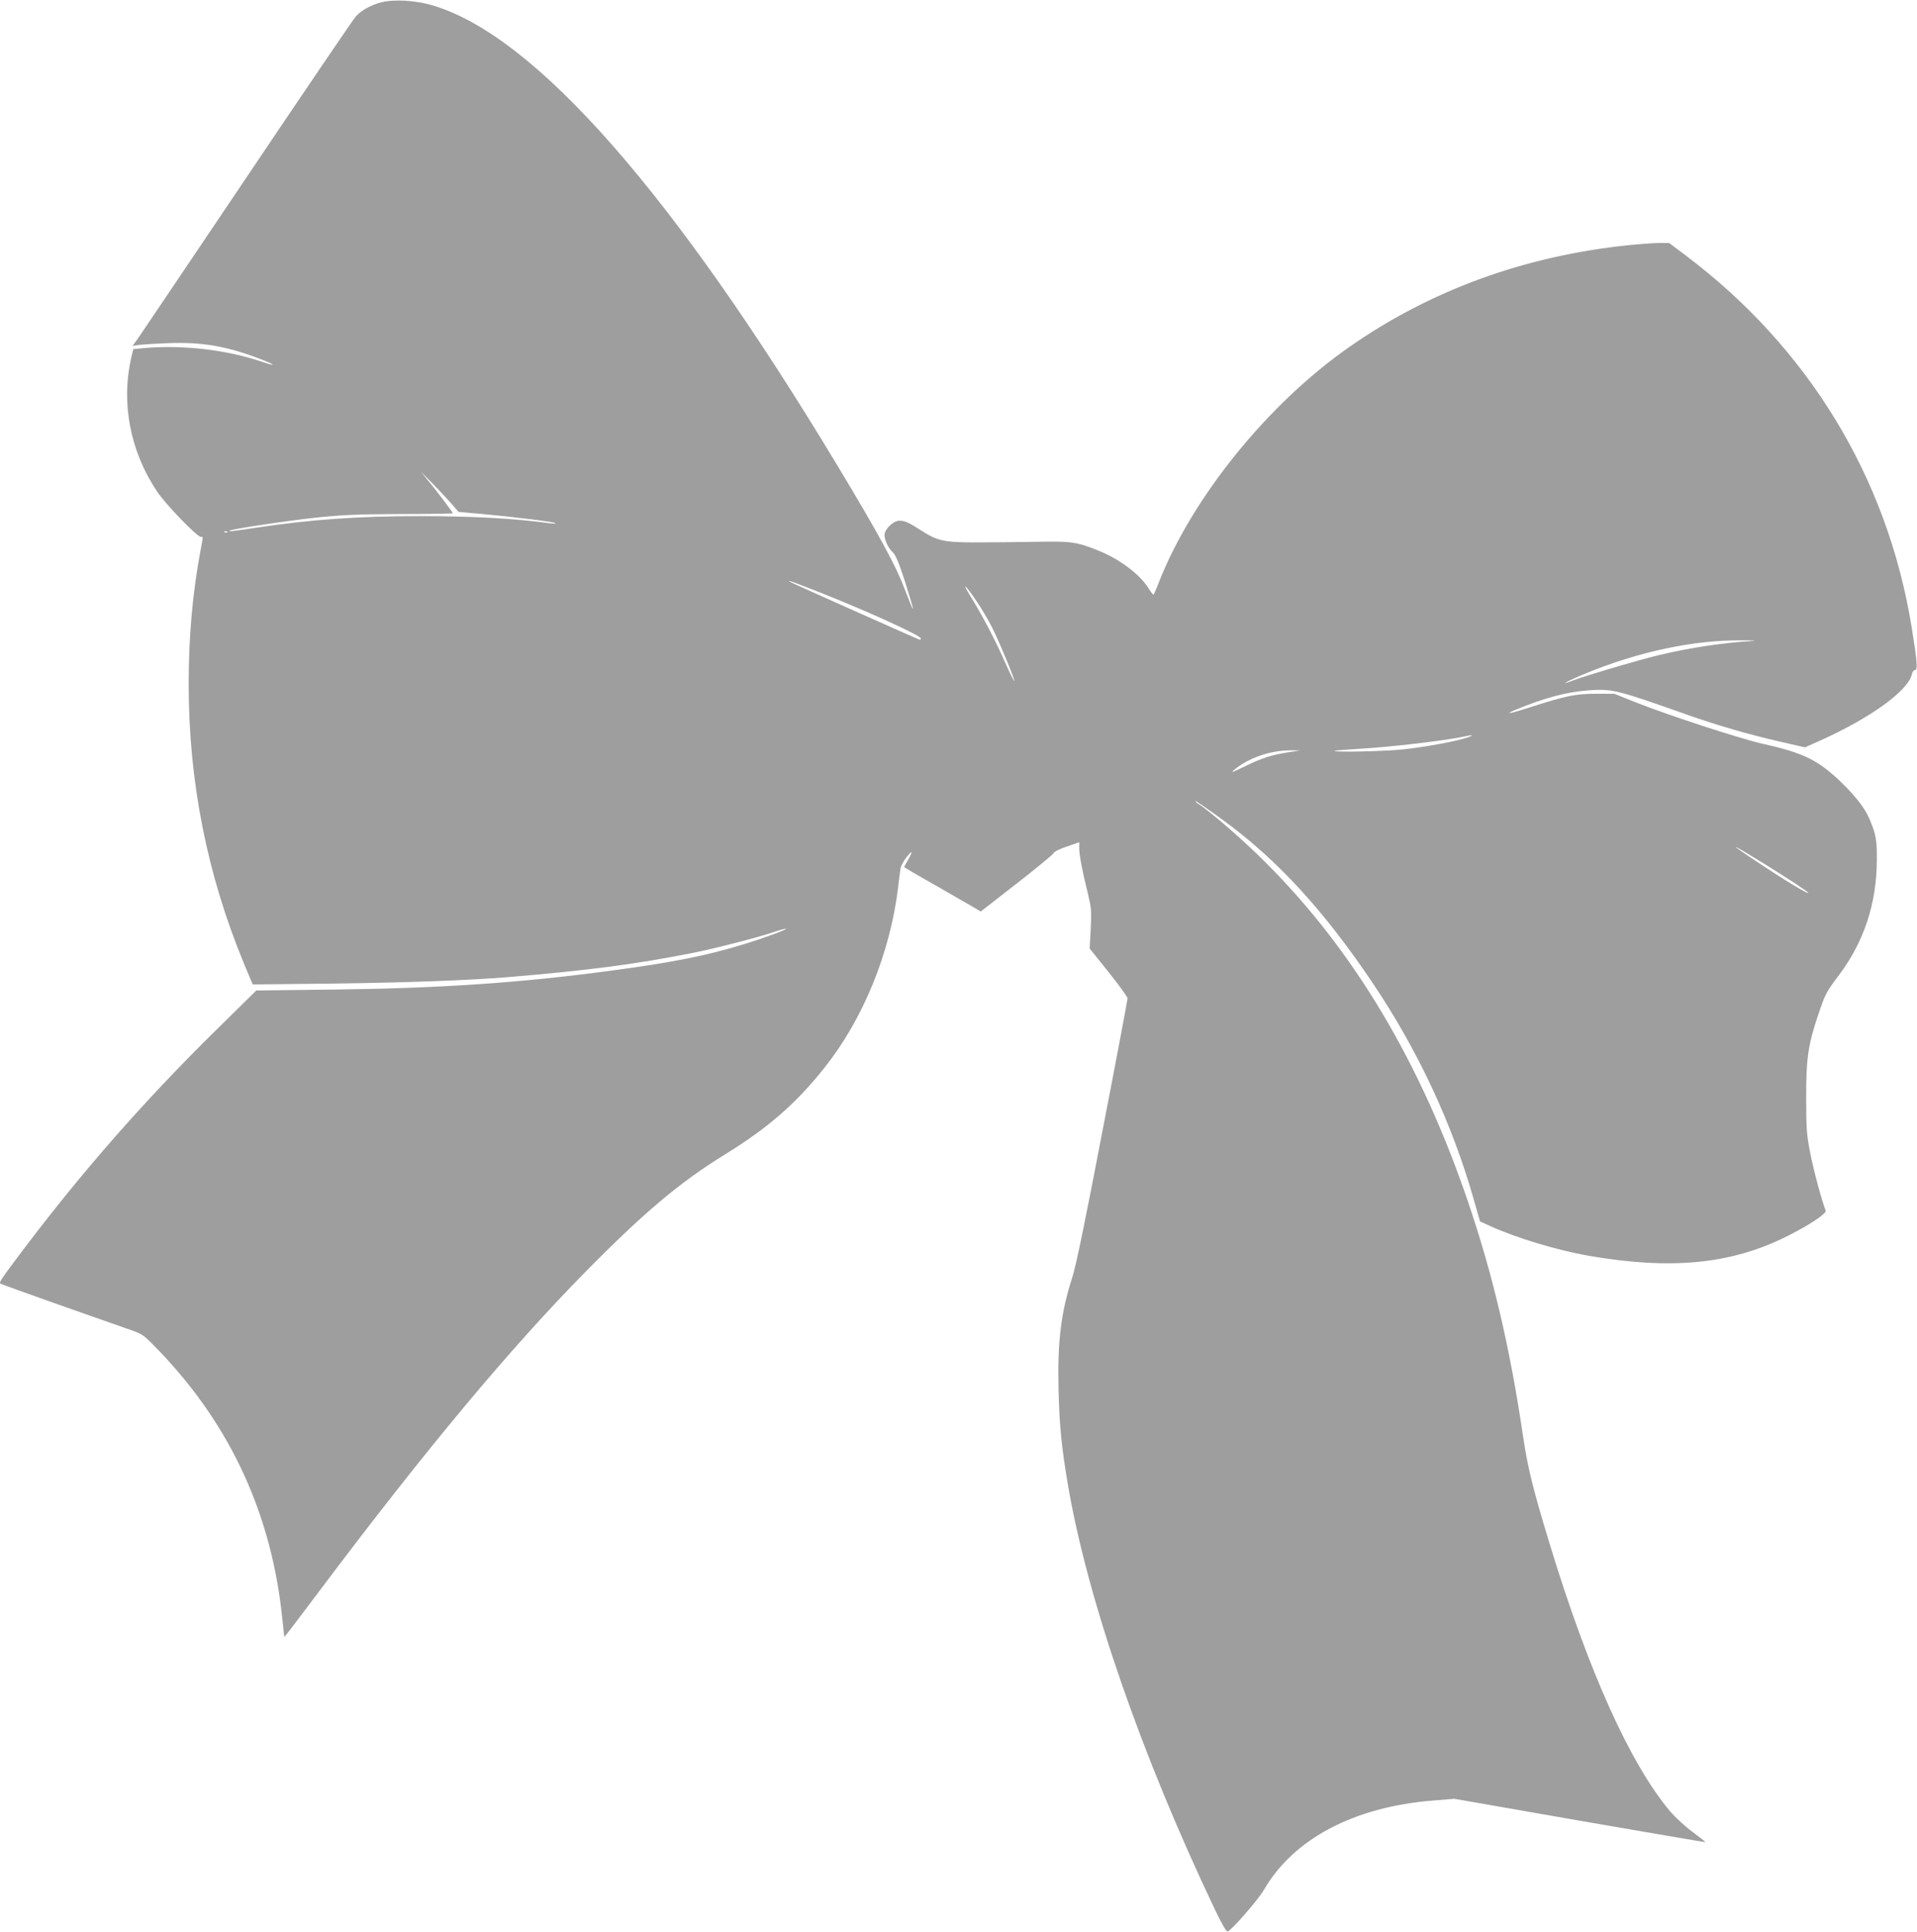 <?xml version="1.0" standalone="no"?>
<!DOCTYPE svg PUBLIC "-//W3C//DTD SVG 20010904//EN"
 "http://www.w3.org/TR/2001/REC-SVG-20010904/DTD/svg10.dtd">
<svg version="1.0" xmlns="http://www.w3.org/2000/svg"
 width="1270pt" height="1280pt" viewBox="0 0 1270 1280"
 preserveAspectRatio="xMidYMid meet">
<g transform="translate(0,1280) scale(0.1,-0.1)"
fill="#9e9e9e" stroke="none">
<path d="M2527 12785 c-67 -17 -131 -52 -168 -92 -15 -15 -338 -491 -719
-1058 -381 -566 -708 -1052 -727 -1079 l-35 -48 39 6 c21 3 111 9 199 12 223
9 390 -20 617 -108 91 -35 99 -48 11 -18 -234 81 -525 116 -786 94 l-75 -7
-12 -51 c-71 -303 -10 -624 169 -892 57 -86 270 -306 292 -302 7 2 12 -1 11
-7 0 -5 -8 -48 -17 -95 -52 -286 -76 -563 -76 -875 0 -643 122 -1260 366
-1849 l58 -139 545 6 c467 6 884 21 1141 42 530 44 853 86 1230 161 151 30
437 104 539 139 41 14 76 23 78 21 6 -6 -143 -61 -284 -104 -238 -73 -466
-119 -855 -171 -621 -84 -1142 -119 -1861 -128 l-509 -6 -265 -261 c-476 -468
-894 -945 -1290 -1471 -136 -181 -150 -202 -141 -210 3 -3 183 -68 399 -144
217 -76 429 -151 472 -166 74 -26 82 -33 182 -137 475 -495 747 -1089 816
-1780 6 -62 12 -114 13 -115 1 -1 107 138 235 309 704 937 1259 1602 1761
2112 387 393 624 592 922 776 287 177 470 336 660 575 256 322 435 759 488
1195 6 52 13 109 16 125 2 17 20 50 39 74 41 51 45 44 10 -18 -14 -23 -25 -44
-25 -46 0 -2 100 -61 223 -130 122 -70 236 -136 253 -146 l31 -19 239 186
c131 102 242 193 245 202 3 9 40 27 87 43 l82 28 0 -40 c0 -45 19 -147 57
-299 23 -96 25 -116 19 -235 l-7 -130 126 -157 c69 -86 125 -164 125 -173 0
-9 -74 -404 -166 -878 -110 -577 -176 -897 -199 -967 -77 -239 -100 -429 -92
-755 6 -234 19 -368 62 -624 129 -757 487 -1793 974 -2814 46 -96 75 -147 84
-145 25 6 201 208 240 275 197 340 599 552 1127 593 l135 11 830 -145 c456
-79 831 -143 832 -142 2 2 -36 32 -83 67 -48 35 -114 96 -147 134 -265 313
-543 928 -802 1780 -111 365 -144 501 -175 710 -87 588 -199 1066 -365 1554
-314 922 -757 1664 -1340 2246 -142 143 -369 340 -445 388 -11 6 -20 15 -20
19 0 4 84 -54 188 -130 356 -261 664 -596 987 -1077 299 -445 525 -930 666
-1424 l44 -154 70 -32 c169 -77 438 -158 645 -195 545 -95 942 -58 1310 124
152 75 273 155 265 175 -27 69 -80 267 -102 380 -24 122 -27 159 -27 366 -1
260 13 355 81 555 45 134 51 146 137 260 165 220 249 474 250 760 1 137 -6
173 -49 274 -30 71 -91 149 -186 242 -153 147 -250 195 -514 254 -153 34 -616
185 -845 275 l-145 58 -120 0 c-135 0 -201 -13 -430 -87 -136 -44 -186 -54
-109 -21 195 81 344 121 492 131 153 11 187 2 647 -161 198 -70 411 -132 621
-180 l162 -37 103 46 c333 150 580 329 605 438 3 16 12 28 21 28 19 0 14 60
-23 288 -161 989 -685 1849 -1497 2460 l-109 82 -64 0 c-36 0 -130 -7 -210
-15 -686 -72 -1306 -298 -1842 -672 -544 -379 -1048 -1004 -1268 -1570 -15
-40 -30 -73 -33 -73 -3 0 -19 20 -34 45 -58 91 -188 189 -326 245 -147 60
-185 65 -421 60 -118 -2 -296 -4 -395 -4 -207 0 -254 10 -354 74 -88 57 -116
70 -152 70 -40 0 -99 -56 -99 -95 0 -35 25 -87 56 -116 18 -17 41 -72 81 -197
30 -95 54 -175 51 -177 -2 -2 -27 60 -57 138 -55 147 -174 366 -443 812 -1090
1810 -2006 2851 -2684 3050 -111 33 -253 41 -337 20z m460 -3318 l51 -59 159
-14 c199 -18 475 -52 482 -60 3 -4 -14 -4 -39 -1 -231 32 -513 47 -855 47
-417 0 -723 -22 -1083 -76 -168 -25 -188 -27 -181 -20 10 10 390 67 579 87
165 17 273 22 552 23 192 0 348 3 348 5 0 6 -103 143 -159 211 l-53 65 74 -75
c40 -41 97 -101 125 -133z m-1480 -193 c-3 -3 -12 -4 -19 -1 -8 3 -5 6 6 6 11
1 17 -2 13 -5z m3921 -398 c310 -122 672 -287 672 -306 0 -5 -2 -10 -4 -10 -6
0 -860 381 -865 386 -11 11 24 -2 197 -70z m1049 -71 c26 -38 66 -106 89 -150
43 -81 154 -346 154 -368 0 -7 -27 47 -59 119 -68 154 -150 311 -232 444 -66
106 -29 72 48 -45z m5138 -252 c-196 -11 -421 -45 -625 -94 -131 -31 -483
-135 -572 -169 -99 -38 -32 -1 90 49 348 143 710 220 1027 218 72 0 108 -2 80
-4z m-1888 -638 c-64 -24 -284 -65 -427 -80 -124 -14 -469 -21 -459 -10 3 2
88 9 189 15 185 11 518 50 640 74 85 18 104 18 57 1z m-1193 -100 c-114 -18
-175 -38 -289 -94 -85 -41 -95 -45 -66 -20 94 78 237 127 371 127 l65 0 -81
-13z m3161 -743 c158 -98 285 -182 285 -188 0 -11 -151 80 -330 199 -217 144
-197 139 45 -11z"/>
</g>
</svg>
